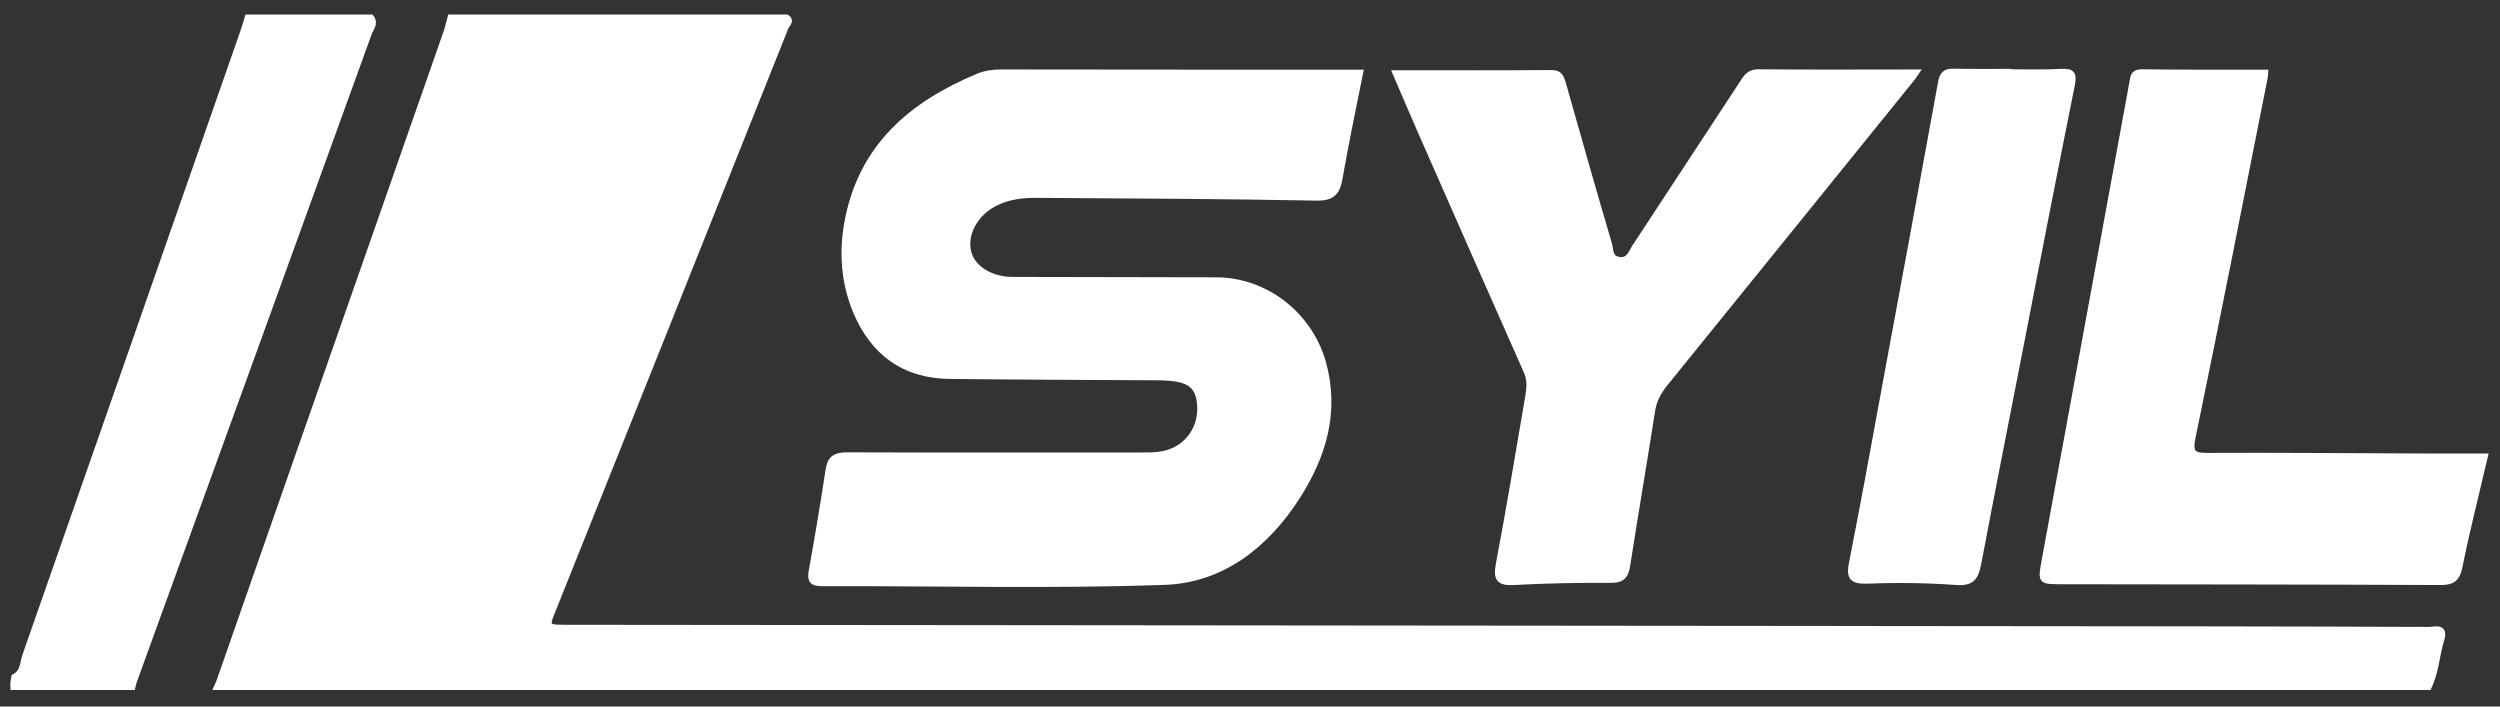 <svg width="138" height="39" viewBox="0 0 138 39" fill="none" xmlns="http://www.w3.org/2000/svg">
<rect x="0" y="0" width="138" height="39" fill="#333333" stroke="none"/>
<path fill-rule="evenodd" clip-rule="evenodd" d="M134.072 37.945C134.483 37.103 134.515 36.164 134.785 35.29C135.012 34.524 134.386 34.75 134.04 34.75C129.712 34.729 125.395 34.729 121.066 34.718C91.158 34.686 61.249 34.664 31.34 34.632C30.131 34.632 30.142 34.632 30.585 33.552C34.859 22.867 39.133 12.192 43.386 1.507C43.45 1.345 43.742 1.15 43.429 0.945C37.233 0.945 31.038 0.945 24.853 0.945C24.778 1.226 24.713 1.517 24.616 1.798C23.18 5.9 21.745 10.001 20.309 14.113C17.557 21.96 14.815 29.807 12.074 37.654C12.031 37.751 11.988 37.848 11.944 37.945H134.072Z" fill="white" stroke="white" stroke-width="0.288"/>
<path fill-rule="evenodd" clip-rule="evenodd" d="M0.773 37.352C0.719 37.589 0.708 37.794 0.719 37.945H7.324C7.357 37.816 7.389 37.686 7.432 37.557C11.749 25.662 16.067 13.768 20.373 1.863C20.471 1.582 20.773 1.291 20.492 0.945C18.215 0.945 15.937 0.945 13.66 0.945C13.574 1.226 13.487 1.517 13.39 1.798C9.397 13.25 5.392 24.702 1.388 36.154C1.237 36.564 1.28 37.114 0.773 37.352Z" fill="white" stroke="white" stroke-width="0.288"/>
<path fill-rule="evenodd" clip-rule="evenodd" d="M75.107 3.989C74.783 3.989 74.503 3.989 74.222 3.989C67.908 3.989 61.594 3.989 55.269 3.979C54.826 3.979 54.395 4.032 53.984 4.205C50.282 5.749 47.487 8.123 46.742 12.344C46.461 13.963 46.569 15.571 47.206 17.136C48.177 19.5 49.926 20.752 52.452 20.773C56.273 20.816 60.093 20.827 63.914 20.849C65.566 20.86 66.127 21.205 66.224 22.317C66.343 23.666 65.469 24.831 64.13 25.058C63.731 25.123 63.31 25.123 62.9 25.123C57.535 25.123 52.16 25.134 46.796 25.112C46.148 25.112 45.825 25.242 45.717 25.932C45.436 27.789 45.123 29.645 44.788 31.502C44.691 32.041 44.81 32.214 45.382 32.214C51.696 32.193 58.021 32.365 64.325 32.139C67.465 32.02 69.915 30.099 71.632 27.411C73.078 25.145 73.812 22.694 73.035 19.964C72.269 17.33 69.851 15.463 67.142 15.452C63.386 15.441 59.629 15.441 55.873 15.43C54.686 15.42 53.704 14.804 53.477 13.941C53.218 12.97 53.801 11.836 54.869 11.264C55.614 10.865 56.424 10.768 57.255 10.778C62.392 10.811 67.541 10.832 72.689 10.93C73.607 10.94 73.844 10.584 73.974 9.785C74.308 7.875 74.708 5.975 75.107 3.989Z" fill="white" stroke="white" stroke-width="0.288"/>
<path fill-rule="evenodd" clip-rule="evenodd" d="M105.804 3.979C102.792 3.979 99.921 4 97.05 3.968C96.521 3.968 96.349 4.302 96.133 4.637C94.158 7.648 92.193 10.649 90.218 13.649C90.024 13.952 89.916 14.383 89.409 14.329C88.858 14.275 88.934 13.801 88.837 13.466C87.973 10.541 87.142 7.605 86.311 4.669C86.203 4.313 86.149 4.011 85.663 4.011C82.825 4.033 79.986 4.022 77.007 4.022C77.546 5.285 78.043 6.439 78.55 7.594C80.45 11.901 82.339 16.208 84.249 20.503C84.465 20.989 84.411 21.432 84.336 21.896C83.807 24.983 83.299 28.059 82.717 31.124C82.566 31.944 82.717 32.193 83.558 32.15C85.329 32.052 87.099 32.02 88.858 32.031C89.484 32.042 89.743 31.869 89.84 31.232C90.283 28.361 90.779 25.512 91.222 22.651C91.319 22.036 91.6 21.583 91.956 21.14C96.5 15.538 101.033 9.926 105.566 4.324C105.62 4.259 105.664 4.184 105.804 3.979Z" fill="white" stroke="white" stroke-width="0.288"/>
<path fill-rule="evenodd" clip-rule="evenodd" d="M125.059 3.989C122.76 3.989 120.493 4 118.227 3.968C117.752 3.968 117.741 4.216 117.687 4.551C117.147 7.497 116.608 10.433 116.068 13.38C114.989 19.241 113.92 25.101 112.841 30.951C112.636 32.096 112.625 32.096 113.726 32.106C120.709 32.117 127.693 32.117 134.665 32.15C135.356 32.16 135.647 31.988 135.788 31.264C136.187 29.278 136.694 27.303 137.191 25.177C135.993 25.177 134.87 25.188 133.737 25.177C129.787 25.166 125.847 25.123 121.897 25.145C121.141 25.145 120.86 25.069 121.044 24.173C122.415 17.557 123.71 10.93 125.027 4.313C125.048 4.227 125.048 4.14 125.059 3.989Z" fill="white" stroke="white" stroke-width="0.288"/>
<path fill-rule="evenodd" clip-rule="evenodd" d="M110.855 3.946C109.851 3.946 108.836 3.957 107.822 3.935C107.39 3.924 107.217 4.086 107.131 4.507C106.073 10.336 104.994 16.164 103.914 21.992C103.364 25.004 102.813 28.015 102.22 31.005C102.047 31.836 102.177 32.106 103.083 32.074C104.724 32.009 106.365 32.031 108.005 32.149C108.847 32.214 109.074 31.869 109.214 31.145C109.937 27.325 110.693 23.514 111.437 19.704C112.409 14.696 113.38 9.699 114.384 4.701C114.503 4.119 114.427 3.913 113.79 3.946C112.819 4 111.837 3.967 110.855 3.967V3.946Z" fill="white" stroke="white" stroke-width="0.288"/>
</svg>
